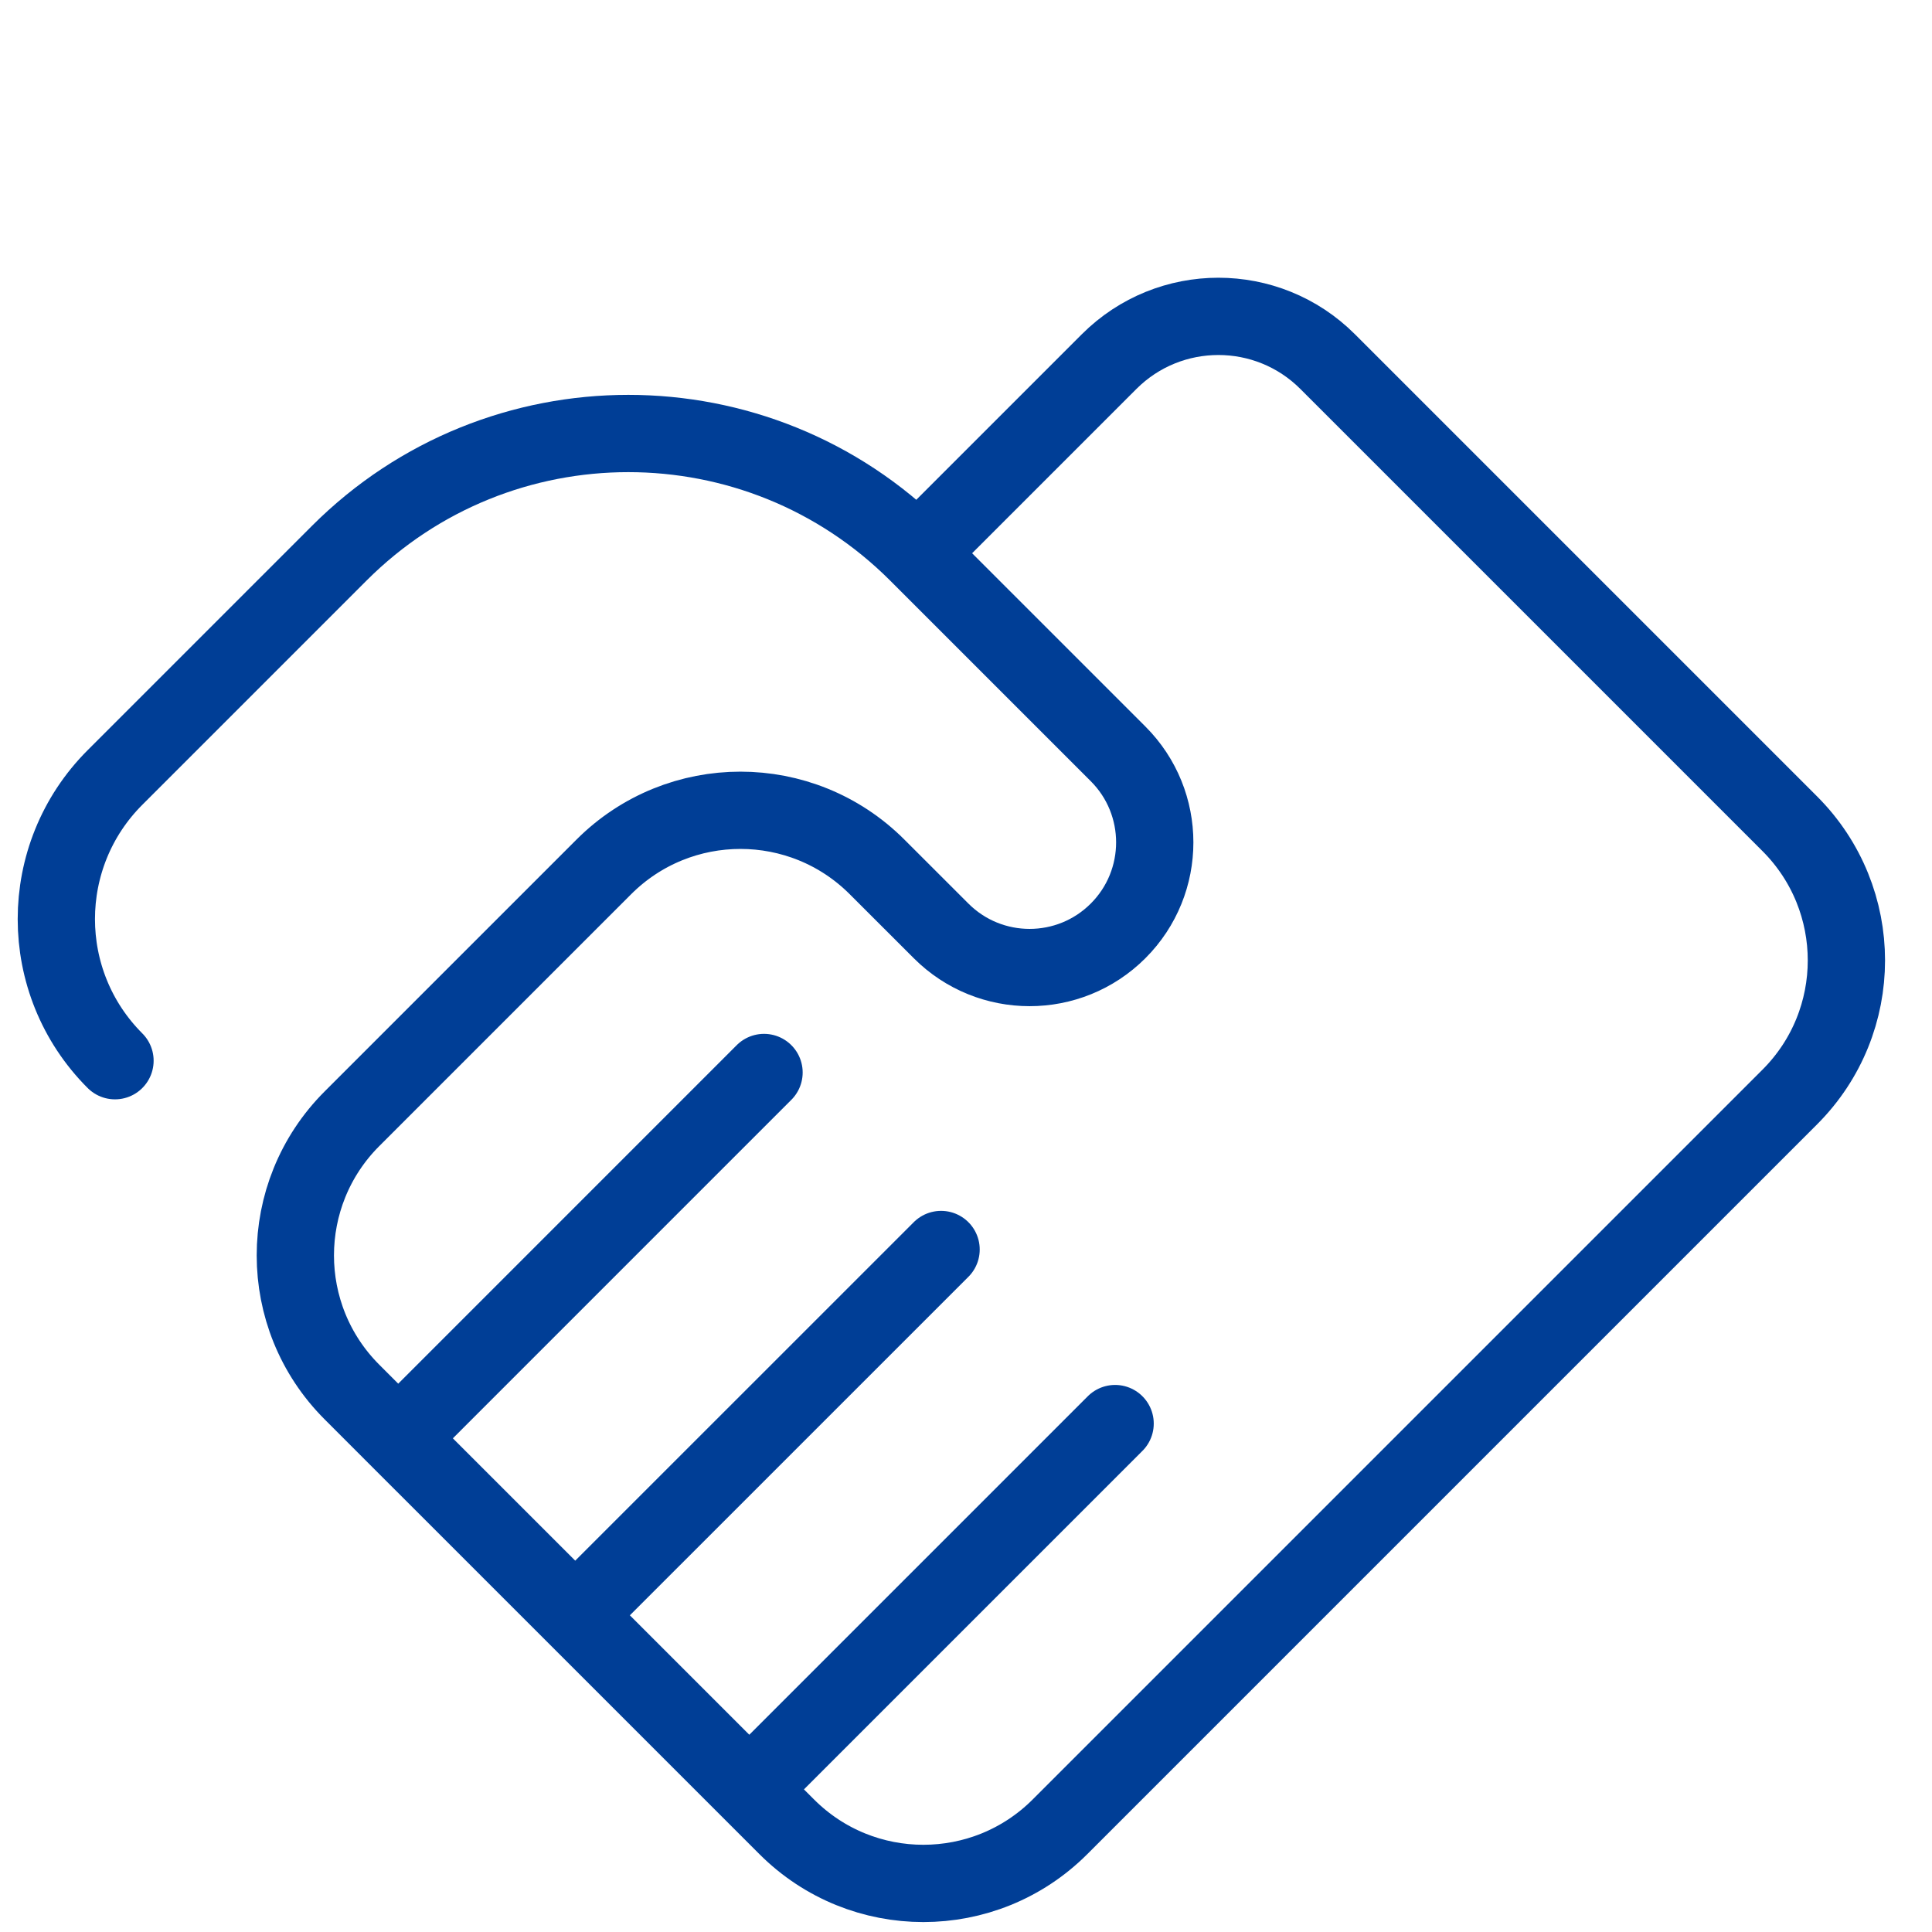 <svg width="50" height="50" viewBox="0 0 50 50" fill="none" xmlns="http://www.w3.org/2000/svg">
<g clip-path="url(#clip0_239_4383)">
<path d="M23.744 14.318L28.703 9.359C30.265 7.797 32.798 7.797 34.36 9.359L46.32 21.319C48.273 23.272 48.273 26.438 46.32 28.39L27.432 47.278C25.479 49.231 22.314 49.231 20.361 47.278L19.392 46.309M23.744 14.318L28.936 19.51C30.201 20.775 30.201 22.826 28.936 24.091C27.671 25.356 25.62 25.356 24.355 24.091L22.698 22.435C20.746 20.482 17.58 20.482 15.627 22.435L9.108 28.954C7.155 30.907 7.155 34.073 9.108 36.025L10.306 37.224M23.744 14.318C19.611 10.186 12.911 10.186 8.779 14.318L2.976 20.121C0.952 22.145 0.952 25.427 2.976 27.451M10.306 37.224L19.773 27.756M10.306 37.224L14.887 41.804M14.887 41.804L24.355 32.337M14.887 41.804L19.392 46.309M19.392 46.309L28.859 36.842" stroke="#003E96" stroke-width="2" stroke-linecap="round"/>
</g>
<defs>
<clipPath id="clip0_239_4383">
<rect width="50" height="50" fill="white"/>
</clipPath>
</defs>
</svg>
